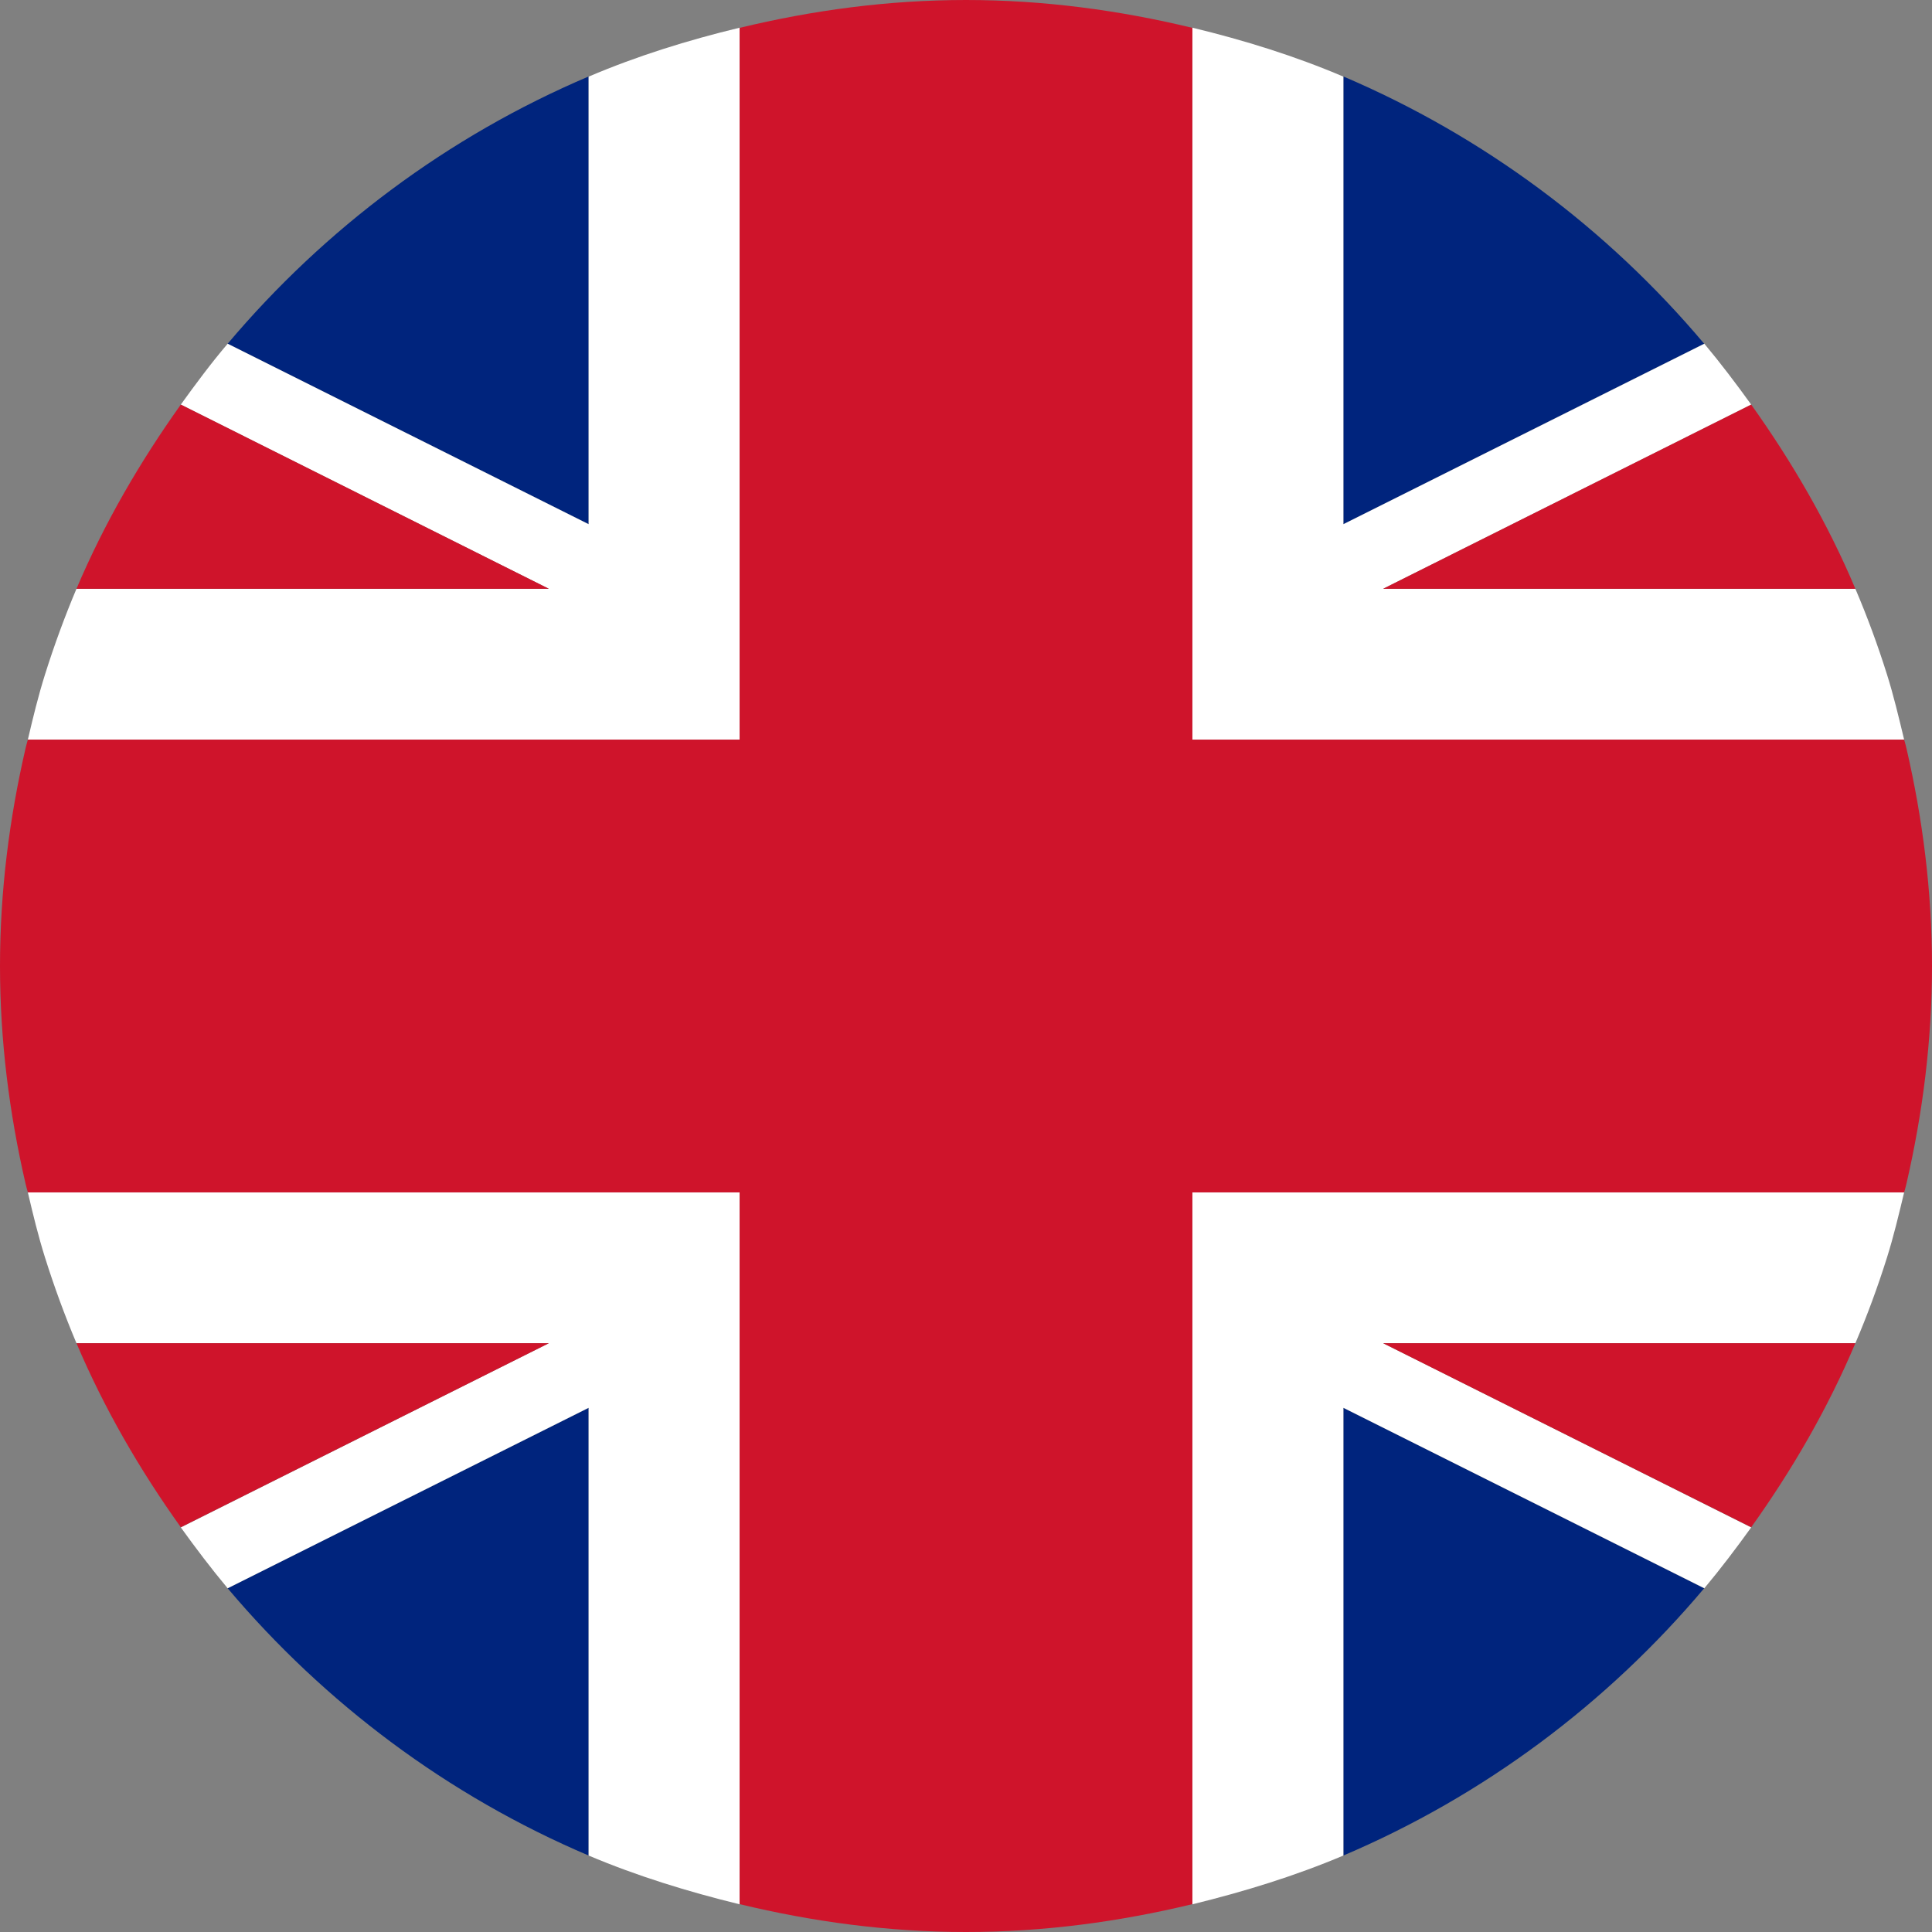 <svg width="12" height="12" viewBox="0 0 12 12" fill="none" xmlns="http://www.w3.org/2000/svg">
<rect x="0" y="0" width="12" height="12" fill="#808080" stroke="none"/>
<path fill-rule="evenodd" clip-rule="evenodd" d="M3.656 11.525V8.744L1.414 9.865C2.017 10.58 2.783 11.154 3.656 11.525Z" fill="#00247D"/>
<path fill-rule="evenodd" clip-rule="evenodd" d="M8.344 11.525C9.217 11.154 9.983 10.58 10.585 9.865L8.344 8.744V11.525Z" fill="#00247D"/>
<path fill-rule="evenodd" clip-rule="evenodd" d="M1.414 2.135L3.656 3.256V0.475C2.783 0.846 2.017 1.42 1.414 2.135Z" fill="#00247D"/>
<path fill-rule="evenodd" clip-rule="evenodd" d="M8.344 0.475V3.256L10.585 2.135C9.983 1.42 9.217 0.847 8.344 0.475Z" fill="#00247D"/>
<path fill-rule="evenodd" clip-rule="evenodd" d="M3.656 3.256L1.414 2.135C1.311 2.256 1.216 2.384 1.123 2.513L3.409 3.657H0.475C0.402 3.83 0.337 4.007 0.28 4.188C0.238 4.321 0.205 4.457 0.173 4.594H1.091H4.594V4.249V3.725V0.172C4.271 0.25 3.956 0.348 3.656 0.476V3.256Z" fill="white"/>
<path fill-rule="evenodd" clip-rule="evenodd" d="M11.827 4.594C11.794 4.457 11.762 4.321 11.72 4.188C11.663 4.007 11.598 3.83 11.524 3.657H8.591L10.877 2.513C10.784 2.384 10.688 2.257 10.586 2.135L8.344 3.256V0.476C8.044 0.348 7.729 0.25 7.406 0.172V3.725V4.249V4.594H10.909H11.827Z" fill="white"/>
<path fill-rule="evenodd" clip-rule="evenodd" d="M0.173 7.406C0.205 7.543 0.238 7.679 0.28 7.812C0.337 7.993 0.402 8.17 0.475 8.343H3.409L1.123 9.487C1.216 9.616 1.312 9.743 1.414 9.865L3.656 8.744V11.525C3.956 11.652 4.271 11.749 4.594 11.828V8.275V7.751V7.406H1.091H0.173Z" fill="white"/>
<path fill-rule="evenodd" clip-rule="evenodd" d="M7.406 7.406V7.751V8.275V11.828C7.729 11.749 8.044 11.652 8.344 11.525V8.744L10.586 9.865C10.688 9.743 10.784 9.616 10.877 9.487L8.591 8.343H11.524C11.598 8.17 11.663 7.993 11.72 7.812C11.762 7.679 11.794 7.543 11.827 7.406H10.909H7.406Z" fill="white"/>
<path fill-rule="evenodd" clip-rule="evenodd" d="M10.877 2.513L8.591 3.657H11.524C11.352 3.249 11.131 2.869 10.877 2.513Z" fill="#CF142B"/>
<path fill-rule="evenodd" clip-rule="evenodd" d="M10.877 9.486C11.131 9.131 11.352 8.75 11.524 8.343H8.591L10.877 9.486Z" fill="#CF142B"/>
<path fill-rule="evenodd" clip-rule="evenodd" d="M1.123 9.486L3.409 8.343H0.475C0.648 8.75 0.869 9.131 1.123 9.486Z" fill="#CF142B"/>
<path fill-rule="evenodd" clip-rule="evenodd" d="M1.123 2.513C0.869 2.869 0.648 3.249 0.475 3.657H3.409L1.123 2.513Z" fill="#CF142B"/>
<path fill-rule="evenodd" clip-rule="evenodd" d="M11.842 4.651C11.838 4.632 11.832 4.613 11.827 4.594H10.909H7.406V4.248V3.725V0.173C6.954 0.064 6.485 0 6 0C5.515 0 5.046 0.064 4.594 0.173V3.725V4.248V4.594H1.092H0.173C0.168 4.613 0.162 4.632 0.158 4.651C0.058 5.085 0 5.536 0 6C0 6.464 0.058 6.915 0.158 7.349C0.162 7.368 0.168 7.387 0.173 7.406H1.092H4.594V7.751V8.275V11.827C5.046 11.936 5.515 12 6 12C6.485 12 6.954 11.936 7.406 11.827V8.275V7.751V7.406H10.909H11.827C11.832 7.387 11.838 7.368 11.842 7.349C11.942 6.915 12 6.464 12 6C12 5.536 11.942 5.085 11.842 4.651Z" fill="#CF142B"/>
</svg>

